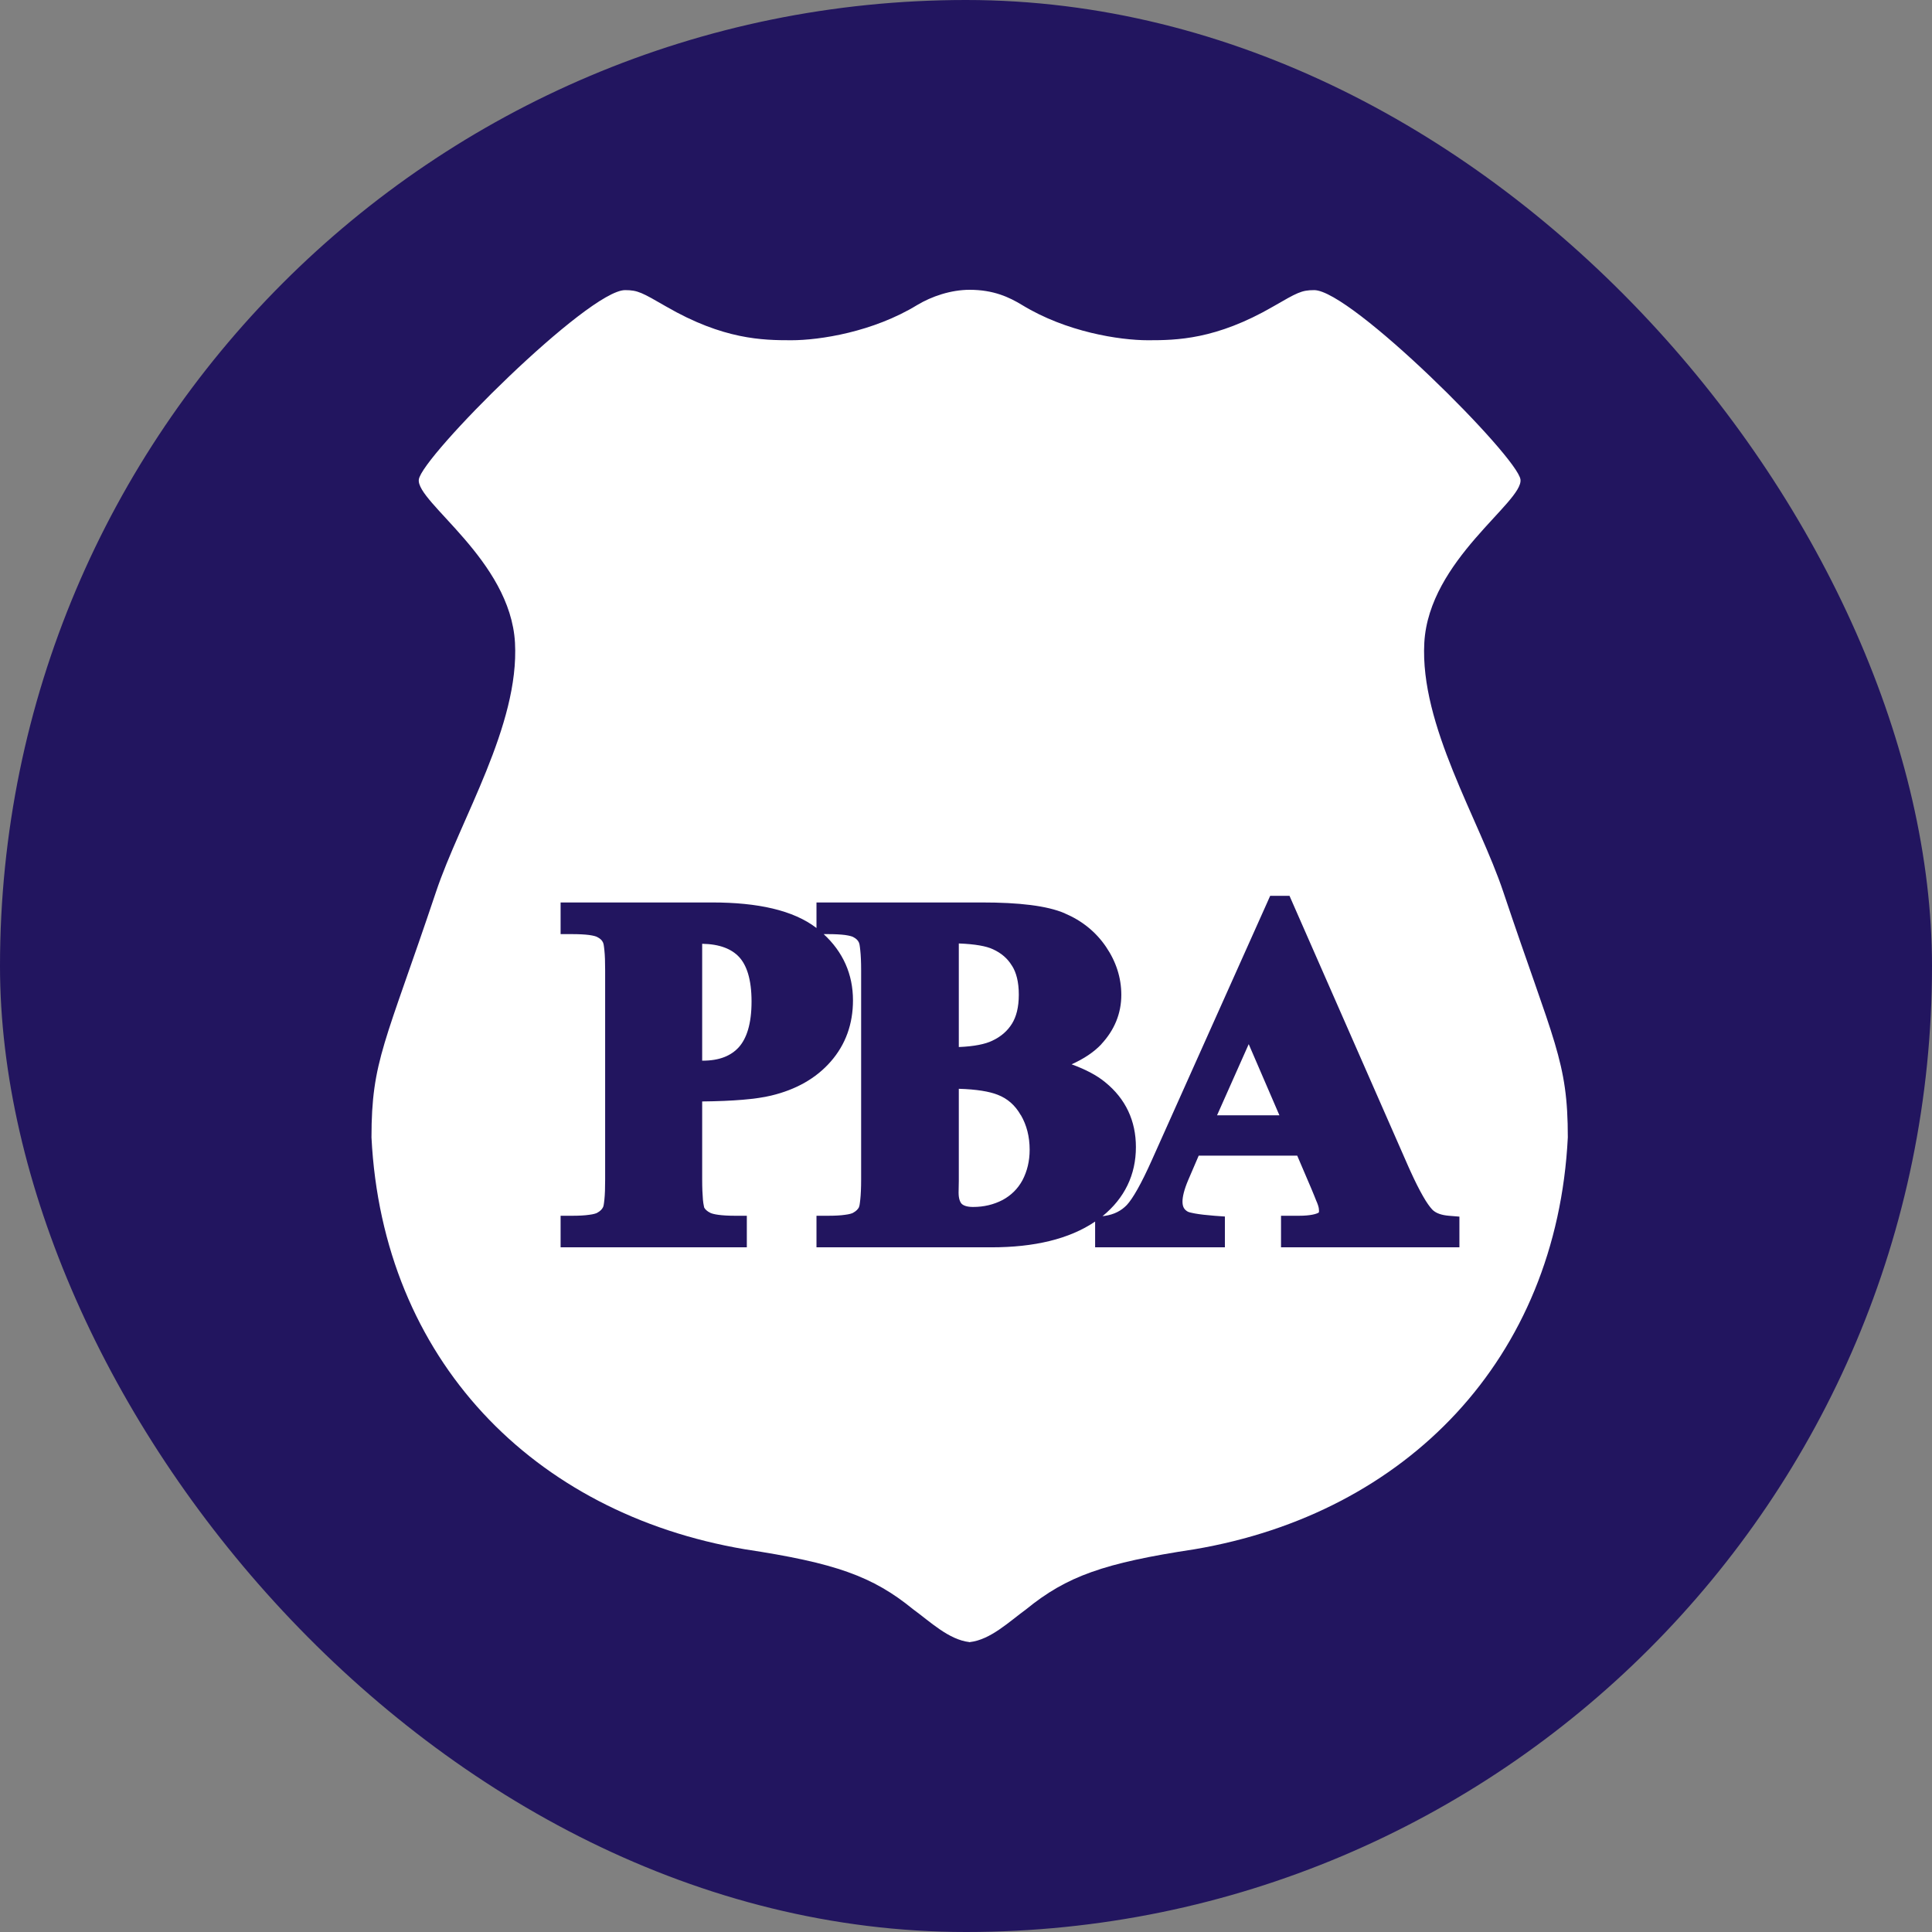 <svg width="18" height="18" viewBox="0 0 18 18" fill="none" xmlns="http://www.w3.org/2000/svg">
<rect x="0" y="0" width="18" height="18" fill="#808080" stroke="none"/>
<rect width="18" height="18" rx="9" fill="#22155F"/>
<path d="M9.034 2.7C9.257 2.7 9.403 2.769 9.523 2.842C9.934 3.093 10.43 3.17 10.696 3.17C10.961 3.17 11.328 3.165 11.863 2.855C12.085 2.727 12.125 2.703 12.244 2.703C12.587 2.703 14.14 4.256 14.166 4.468C14.191 4.679 13.313 5.217 13.27 5.988C13.228 6.759 13.78 7.632 14.007 8.313C14.479 9.721 14.607 9.881 14.607 10.597C14.503 12.662 13.104 14.099 11.13 14.434C10.285 14.562 9.939 14.685 9.561 14.993C9.403 15.108 9.229 15.277 9.036 15.299V15.3C9.036 15.3 9.035 15.3 9.034 15.3C9.033 15.3 9.032 15.3 9.032 15.3V15.299C8.839 15.277 8.665 15.108 8.507 14.993C8.129 14.685 7.783 14.562 6.938 14.434C4.964 14.099 3.565 12.662 3.461 10.597C3.461 9.881 3.589 9.721 4.061 8.313C4.288 7.632 4.84 6.759 4.798 5.988C4.755 5.217 3.877 4.679 3.902 4.468C3.928 4.256 5.481 2.703 5.824 2.703C5.943 2.703 5.983 2.727 6.205 2.855C6.74 3.165 7.107 3.17 7.372 3.17C7.638 3.17 8.134 3.093 8.545 2.842C8.68 2.761 8.859 2.7 9.034 2.7ZM11.834 8.346L11.806 8.409L10.734 10.803L10.734 10.803C10.632 11.032 10.553 11.168 10.498 11.227C10.446 11.281 10.38 11.315 10.294 11.328L10.27 11.331C10.271 11.331 10.271 11.331 10.272 11.33L10.272 11.33L10.273 11.33C10.477 11.163 10.583 10.946 10.583 10.687C10.583 10.442 10.487 10.237 10.297 10.083C10.22 10.019 10.115 9.964 9.984 9.916C10.099 9.864 10.192 9.802 10.261 9.729L10.261 9.728C10.383 9.597 10.447 9.442 10.447 9.269C10.447 9.109 10.398 8.959 10.305 8.822C10.21 8.682 10.081 8.578 9.921 8.51C9.921 8.51 9.92 8.509 9.92 8.509L9.92 8.509C9.755 8.438 9.493 8.408 9.149 8.408H7.607V8.646C7.391 8.48 7.059 8.408 6.635 8.408H5.223V8.703H5.329C5.395 8.703 5.448 8.706 5.488 8.711C5.53 8.717 5.553 8.724 5.562 8.729C5.595 8.745 5.61 8.763 5.617 8.779L5.618 8.781L5.619 8.783L5.62 8.786C5.621 8.789 5.622 8.794 5.624 8.8C5.626 8.813 5.629 8.831 5.631 8.854C5.636 8.9 5.638 8.962 5.638 9.041V10.988C5.638 11.068 5.636 11.13 5.631 11.176C5.629 11.198 5.626 11.216 5.624 11.229C5.622 11.236 5.621 11.24 5.62 11.243L5.619 11.246L5.618 11.248L5.617 11.249C5.61 11.264 5.595 11.283 5.561 11.301C5.552 11.305 5.531 11.313 5.489 11.318C5.449 11.324 5.396 11.327 5.329 11.327H5.223V11.621H6.958V11.327H6.852C6.716 11.327 6.645 11.313 6.618 11.3C6.586 11.284 6.57 11.267 6.561 11.251C6.561 11.25 6.561 11.249 6.56 11.247C6.559 11.244 6.558 11.239 6.557 11.232C6.554 11.218 6.551 11.2 6.549 11.177C6.545 11.13 6.542 11.068 6.542 10.988V10.262C6.83 10.259 7.047 10.241 7.186 10.207C7.415 10.152 7.602 10.048 7.74 9.89C7.879 9.731 7.947 9.539 7.947 9.32C7.947 9.076 7.854 8.869 7.674 8.703H7.713C7.779 8.703 7.832 8.706 7.872 8.711C7.914 8.717 7.937 8.724 7.947 8.729C7.979 8.745 7.994 8.763 8.001 8.779L8.002 8.781L8.003 8.783C8.002 8.782 8.005 8.787 8.008 8.8C8.01 8.813 8.013 8.831 8.015 8.854C8.02 8.9 8.023 8.962 8.023 9.041V10.988C8.023 11.068 8.02 11.13 8.015 11.176C8.013 11.198 8.01 11.216 8.008 11.229C8.005 11.242 8.002 11.247 8.003 11.246L8.002 11.248L8.002 11.249C7.994 11.264 7.979 11.283 7.945 11.301C7.936 11.305 7.915 11.313 7.873 11.318C7.833 11.324 7.78 11.327 7.713 11.327H7.607V11.621H9.236C9.634 11.621 9.961 11.545 10.203 11.381V11.621H11.412V11.334L11.314 11.327C11.238 11.321 11.178 11.314 11.134 11.306C11.112 11.302 11.096 11.298 11.083 11.295C11.07 11.291 11.066 11.288 11.066 11.289L11.066 11.288L11.066 11.288L11.06 11.285C11.031 11.266 11.017 11.241 11.017 11.194C11.017 11.152 11.031 11.087 11.07 10.995L11.168 10.767H12.086L12.218 11.076C12.238 11.125 12.254 11.162 12.264 11.189C12.27 11.202 12.274 11.212 12.276 11.219C12.278 11.223 12.279 11.226 12.279 11.226L12.279 11.228L12.281 11.233C12.287 11.252 12.289 11.268 12.289 11.283C12.289 11.292 12.287 11.295 12.287 11.295C12.287 11.296 12.287 11.296 12.287 11.296C12.287 11.296 12.286 11.297 12.285 11.298C12.265 11.31 12.211 11.327 12.101 11.327H11.935V11.621H13.597V11.335L13.499 11.327C13.428 11.321 13.384 11.303 13.356 11.28L13.35 11.275L13.342 11.267C13.322 11.245 13.293 11.207 13.258 11.145C13.223 11.084 13.184 11.007 13.141 10.912L13.122 10.87L12.042 8.41L12.014 8.346H11.834ZM8.933 10.144C9.099 10.149 9.218 10.169 9.296 10.2C9.386 10.235 9.457 10.296 9.51 10.389L9.511 10.389L9.511 10.389C9.565 10.482 9.593 10.589 9.593 10.712C9.593 10.818 9.57 10.912 9.526 10.996C9.483 11.075 9.422 11.136 9.341 11.18C9.258 11.223 9.167 11.245 9.066 11.245C9.005 11.245 8.975 11.23 8.96 11.216C8.946 11.201 8.931 11.171 8.931 11.111L8.933 11.002L8.933 11V10.144ZM11.92 10.391H11.339L11.634 9.728L11.92 10.391ZM6.542 8.793C6.708 8.796 6.816 8.842 6.885 8.915C6.955 8.99 7.002 9.12 7.002 9.331C7.002 9.542 6.955 9.677 6.883 9.757C6.811 9.836 6.704 9.882 6.547 9.882C6.545 9.882 6.544 9.882 6.542 9.882V8.793ZM8.933 8.79C9.086 8.796 9.19 8.815 9.251 8.844C9.33 8.88 9.388 8.931 9.427 8.996L9.428 8.997L9.429 8.998C9.468 9.06 9.492 9.147 9.492 9.267C9.492 9.386 9.468 9.474 9.428 9.538C9.387 9.604 9.327 9.658 9.243 9.697L9.243 9.697L9.243 9.697C9.18 9.727 9.08 9.749 8.933 9.755V8.79Z" fill="white"/>
</svg>
